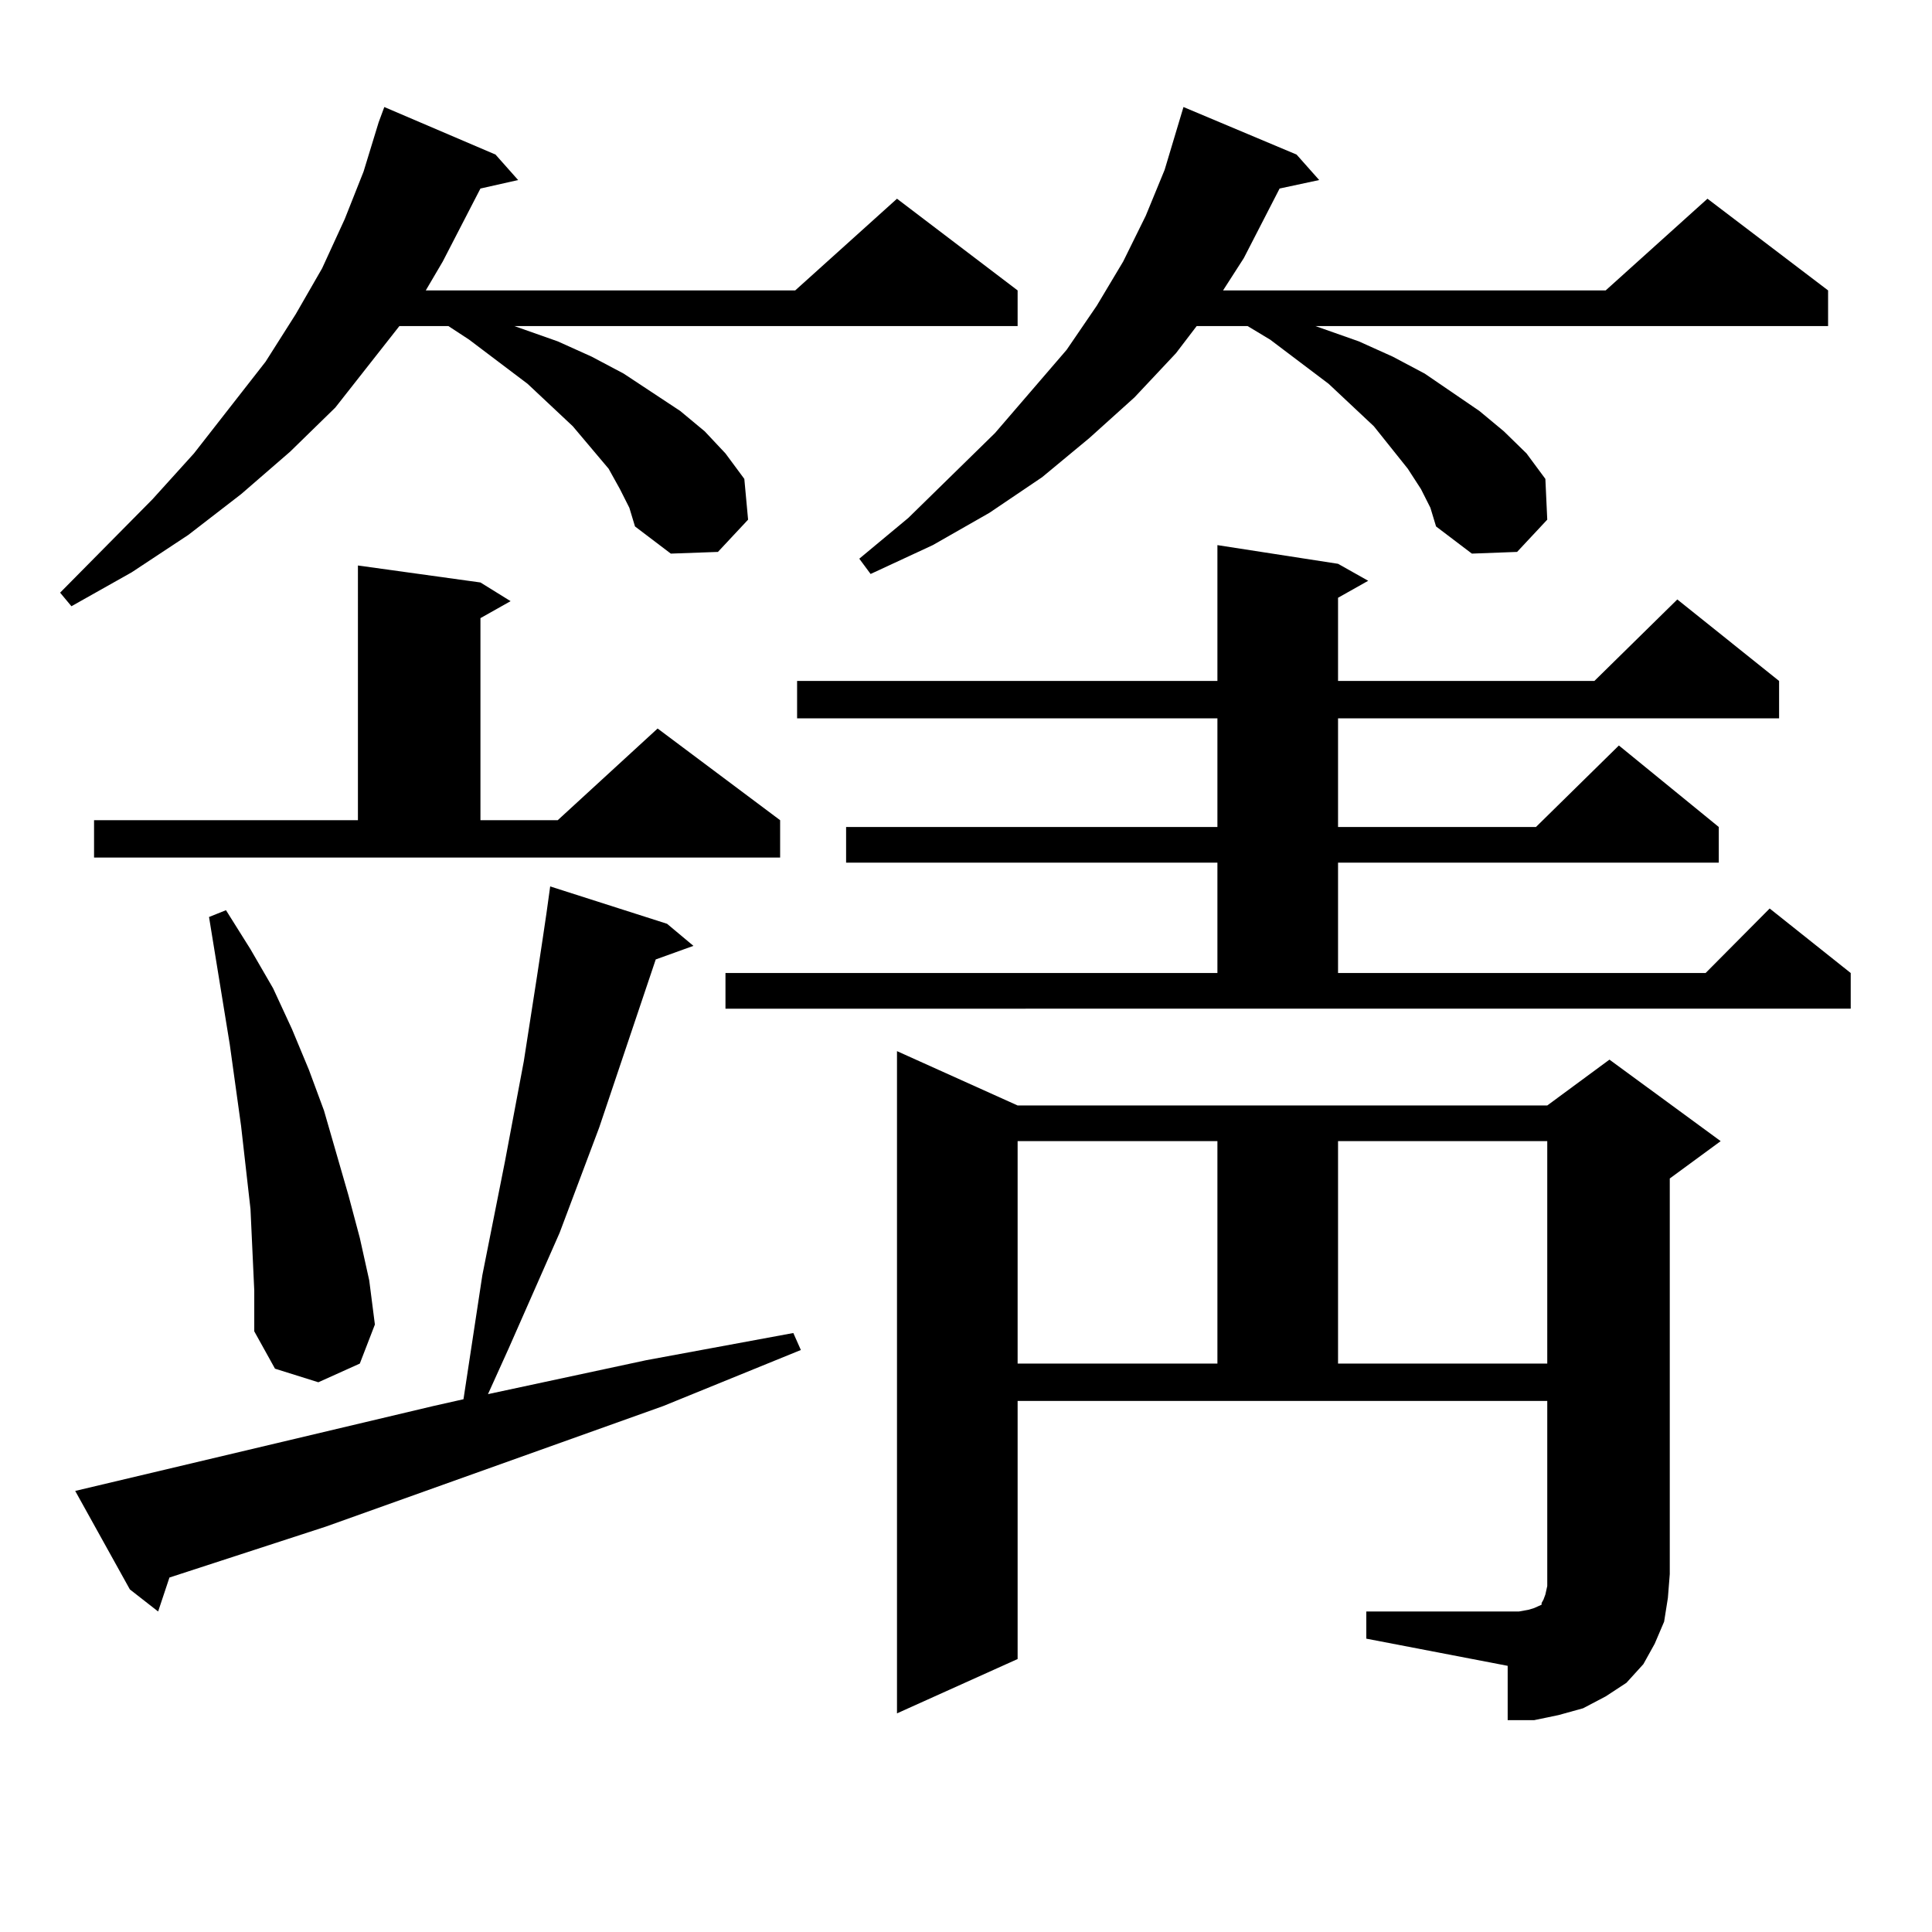 <?xml version="1.0" encoding="utf-8"?>
<!-- Generator: Adobe Illustrator 16.0.0, SVG Export Plug-In . SVG Version: 6.00 Build 0)  -->
<!DOCTYPE svg PUBLIC "-//W3C//DTD SVG 1.1//EN" "http://www.w3.org/Graphics/SVG/1.1/DTD/svg11.dtd">
<svg version="1.1" id="图层_1" xmlns="http://www.w3.org/2000/svg" xmlns:xlink="http://www.w3.org/1999/xlink" x="0px" y="0px"
	 width="1000px" height="1000px" viewBox="0 0 1000 1000" enable-background="new 0 0 1000 1000" xml:space="preserve">
<path d="M320.87,253.148l-5.854-10.547l-18.536-21.973l-23.414-21.973l-30.243-22.852l-10.731-7.031h-25.365l-33.17,42.188
	l-23.414,22.852l-25.365,21.973l-27.316,21.094l-29.268,19.336l-31.219,17.578l-5.854-7.031l47.804-48.34l21.463-23.73
	l37.072-47.461l15.609-24.609l13.658-23.73l11.707-25.488l9.756-24.609l7.805-25.488l2.927-7.91l57.56,24.609l11.707,13.184
	l-19.512,4.395l-19.512,37.793l-8.78,14.941H411.6l52.682-47.461l62.438,47.461v18.457H266.237l22.438,7.91l17.561,7.91
	l16.585,8.789l29.268,19.336l12.683,10.547l10.731,11.426l9.756,13.184l1.951,21.094l-15.609,16.699l-24.39,0.879l-18.536-14.063
	l-2.927-9.668L320.87,253.148z M38.926,771.703l185.361-43.945l15.609-3.516l9.756-64.16l11.707-58.887l9.756-51.855l6.829-43.945
	l2.927-19.336l1.951-13.184l1.951-14.063l60.486,19.336l13.658,11.426l-19.512,7.031l-29.268,87.012l-20.487,54.492l-26.341,59.766
	l-10.731,23.73l81.949-17.578l76.096-14.063l3.902,8.789l-71.218,29.004l-174.63,62.402l-80.974,26.367l-5.854,17.578L67.218,822.68
	L38.926,771.703z M48.682,424.535h136.582V292.699l63.413,8.789l15.609,9.668l-15.609,8.789v104.59h39.999l51.706-47.461
	l63.413,47.461v19.336H48.682V424.535z M129.655,625.805l-4.878-43.066l-5.854-42.188l-10.731-65.918l8.78-3.516l12.683,20.215
	l11.707,20.215l9.756,21.094l8.78,21.094l7.805,21.094l12.683,43.945l5.854,21.973l4.878,21.973l2.927,22.852l-7.805,20.215
	l-21.463,9.668l-22.438-7.031l-10.731-19.336v-21.094L129.655,625.805z M375.503,503.637h254.628v-57.129H437.94v-18.457h192.19
	v-56.25H412.575v-19.336h217.556v-70.313l62.438,9.668l15.609,8.789l-15.609,8.789v43.066h132.68l42.926-42.188l52.682,42.188
	v19.336H692.568v56.25h102.437l42.926-42.188l51.706,42.188v18.457H692.568v57.129h190.239l33.17-33.398l41.95,33.398v18.457
	H375.503V503.637z M735.494,253.148l-6.829-10.547l-17.561-21.973l-23.414-21.973l-30.243-22.852l-11.707-7.031h-26.341
	l-10.731,14.063l-21.463,22.852l-23.414,21.094l-24.39,20.215l-27.316,18.457l-29.268,16.699l-32.194,14.941l-5.854-7.91
	l25.365-21.094l44.877-43.945l37.072-43.066l15.609-22.852l13.658-22.852l11.707-23.73l9.756-23.73l9.756-32.52l58.535,24.609
	l11.707,13.184l-20.487,4.395l-18.536,36.035l-10.731,16.699h198.044l52.682-47.461l62.438,47.461v18.457H680.861l22.438,7.91
	l17.561,7.91l16.585,8.789l28.292,19.336l12.683,10.547l11.707,11.426l9.756,13.184l0.976,21.094l-15.609,16.699l-23.414,0.879
	l-18.536-14.063l-2.927-9.668L735.494,253.148z M707.202,834.105h79.022l4.878-0.879l2.927-0.879l3.902-1.758v-0.879l0.976-1.758
	l0.976-2.637l0.976-4.395v-6.152v-89.648h-274.14v133.594l-62.438,28.125V544.066l62.438,28.125h274.14l32.194-23.73l57.56,42.188
	l-26.341,19.336V814.77l-0.976,12.305l-1.951,12.305l-4.878,11.426l-5.854,10.547l-8.78,9.668l-10.731,7.031l-11.707,6.152
	l-12.683,3.516l-12.683,2.637h-13.658V862.23l-73.169-14.063V834.105z M526.719,590.648v115.137h103.412V590.648H526.719z
	 M692.568,590.648v115.137h108.29V590.648H692.568z"/>
</svg>
